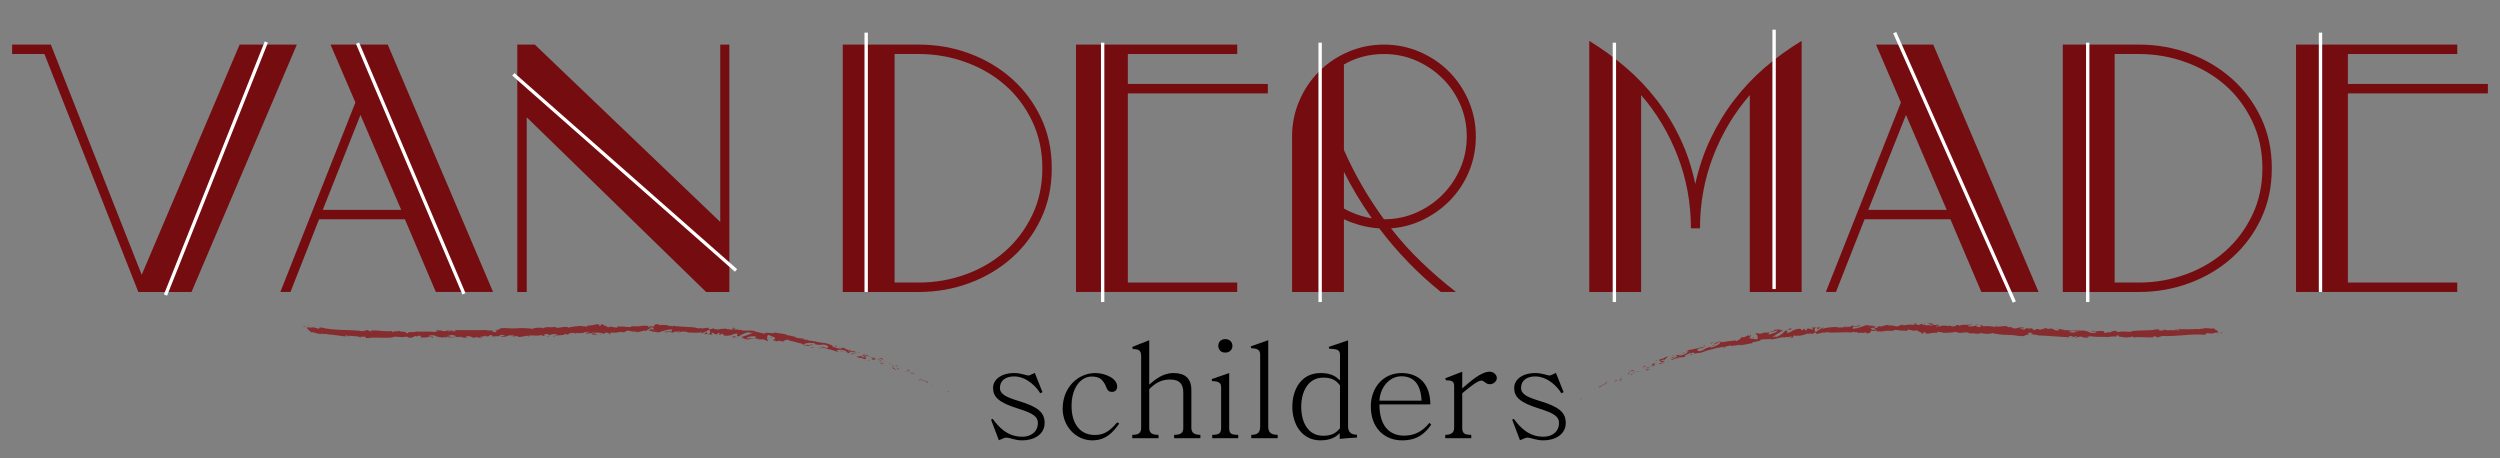 <!-- Generator: Adobe Illustrator 23.0.6, SVG Export Plug-In  -->
<svg version="1.1" xmlns="http://www.w3.org/2000/svg" xmlns:xlink="http://www.w3.org/1999/xlink" x="0px" y="0px"
	 width="1485.593px" height="272.24px" viewBox="0 0 1485.593 272.24" style="enable-background:new 0 0 1485.593 272.24;"
	 xml:space="preserve">
<rect x="0" y="0" width="1485.593" height="272.24" fill="#808080" stroke="none"/>
<style type="text/css">
	.st0{fill:#740C10;}
	.st1{fill:#C1272D;stroke:#FFFFFF;stroke-width:2;stroke-miterlimit:10;}
	.st2{fill:#862B2E;}
	.st3{font-family:'RaconteurNF';}
	.st4{font-size:200px;}
	.st5{letter-spacing:-24;}
	.st6{font-family:'AdobeMyungjoStd-Medium-KSCpc-EUC-H';}
	.st7{font-size:80px;}
</style>
<defs>
</defs>
<g>
	<path class="st0" d="M142.4,26.499h34l-62.6,147H82.2L26.4,32.099H7.2v-5.6h23l54,136.799L142.4,26.499z"/>
	<path class="st0" d="M211.202,60.898l-14.8-34.4h34l62.6,147h-34l-18.4-43.2h-51l-17,43.2h-6L211.202,60.898z M191.802,124.698
		h46.6l-24.2-56.4L191.802,124.698z"/>
	<path class="st0" d="M428.001,26.499h5.4v147h-13.8l-106.6-103.799v103.799h-5.6v-147h10.4l110.2,105.4V26.499z"/>
	<path class="st0" d="M500.801,173.498v-147h45.2c10.531,0,20.565,1.769,30.1,5.3c9.531,3.535,17.932,8.535,25.2,15
		c7.266,6.469,13.031,14.2,17.3,23.2c4.266,9,6.4,18.969,6.4,29.9c0,11.068-2.135,21.1-6.4,30.1c-4.269,9-10.034,16.734-17.3,23.2
		c-7.269,6.469-15.669,11.469-25.2,15c-9.534,3.534-19.568,5.3-30.1,5.3H500.801z M531.601,167.898h14.4c9.73,0,19.065-1.632,28-4.9
		c8.931-3.266,16.73-7.865,23.399-13.8c6.666-5.932,12-13.065,16-21.4c4-8.331,6-17.631,6-27.899c0-10.131-2-19.4-6-27.8
		s-9.334-15.531-16-21.4c-6.669-5.866-14.469-10.432-23.399-13.7c-8.935-3.266-18.27-4.9-28-4.9h-14.4V167.898z"/>
	<path class="st0" d="M670.199,49.898h83.2v5.6h-83.2v112.4h65v5.6h-95.8v-147h95.8v5.6h-65V49.898z"/>
	<path class="st0" d="M856.198,173.498c-13.734-11.065-25.934-23.665-36.6-37.8c-3.869-0.266-7.534-0.865-11-1.8
		c-3.469-0.932-6.8-2.132-10-3.601v43.2h-30.8V81.099c0-7.466,1.431-14.531,4.3-21.2c2.865-6.666,6.766-12.465,11.7-17.4
		c4.931-4.931,10.731-8.831,17.399-11.7c6.666-2.865,13.731-4.3,21.2-4.3c7.466,0,14.531,1.435,21.2,4.3
		c6.666,2.869,12.466,6.769,17.4,11.7c4.931,4.935,8.831,10.734,11.699,17.4c2.866,6.669,4.301,13.734,4.301,21.2
		c0,7.2-1.301,14-3.9,20.399c-2.6,6.4-6.2,12.034-10.8,16.9c-4.601,4.868-9.969,8.834-16.101,11.899
		c-6.134,3.069-12.668,4.869-19.6,5.4c5.6,7.2,11.631,13.9,18.1,20.1c6.466,6.2,13.301,12.101,20.5,17.7H856.198z M798.599,89.099
		c6.4,14.534,14.331,28.269,23.8,41.199c6.8,0,13.166-1.3,19.101-3.899c5.931-2.601,11.131-6.132,15.6-10.601
		c4.466-4.465,8-9.665,10.6-15.6c2.601-5.931,3.9-12.3,3.9-19.1c0-6.8-1.3-13.166-3.9-19.1c-2.6-5.931-6.134-11.1-10.6-15.5
		c-4.469-4.4-9.669-7.9-15.6-10.5c-5.935-2.6-12.301-3.9-19.101-3.9c-8.669,0-16.6,2.069-23.8,6.2V89.099z M815.198,129.698
		c-6.399-9.065-11.934-18.266-16.6-27.6v21.8C803.799,126.833,809.33,128.767,815.198,129.698z"/>
	<path class="st0" d="M1018.099,92.699c-5.27,13.599-7.9,27.934-7.9,43h-5.4c0-15.065-2.634-29.4-7.899-43
		c-5.269-13.6-12.5-25.666-21.7-36.2v117h-30.8v-149.2c7.6,4.669,14.8,9.9,21.6,15.7s12.932,12.234,18.4,19.3
		c5.466,7.069,10.165,14.769,14.1,23.1c3.932,8.334,6.9,17.3,8.9,26.899c2.131-9.73,5.2-18.765,9.2-27.099c4-8.332,8.699-16,14.1-23
		s11.466-13.4,18.2-19.2c6.731-5.8,13.966-11.031,21.7-15.7v149.2h-30.801v-117C1030.599,67.033,1023.364,79.099,1018.099,92.699z"
		/>
	<path class="st0" d="M1129.596,60.898l-14.8-34.4h34l62.6,147h-34l-18.399-43.2h-51l-17,43.2h-6L1129.596,60.898z
		 M1110.196,124.698h46.6l-24.2-56.4L1110.196,124.698z"/>
	<path class="st0" d="M1225.795,173.498v-147h45.2c10.531,0,20.565,1.769,30.1,5.3c9.531,3.535,17.932,8.535,25.2,15
		c7.266,6.469,13.031,14.2,17.3,23.2c4.266,9,6.4,18.969,6.4,29.9c0,11.068-2.135,21.1-6.4,30.1c-4.269,9-10.034,16.734-17.3,23.2
		c-7.269,6.469-15.669,11.469-25.2,15c-9.534,3.534-19.568,5.3-30.1,5.3H1225.795z M1256.595,167.898h14.4
		c9.73,0,19.065-1.632,28-4.9c8.931-3.266,16.73-7.865,23.399-13.8c6.666-5.932,12-13.065,16-21.4c4-8.331,6-17.631,6-27.899
		c0-10.131-2-19.4-6-27.8s-9.334-15.531-16-21.4c-6.669-5.866-14.469-10.432-23.399-13.7c-8.935-3.266-18.27-4.9-28-4.9h-14.4
		V167.898z"/>
	<path class="st0" d="M1395.193,49.898h83.2v5.6h-83.2v112.4h65v5.6h-95.8v-147h95.8v5.6h-65V49.898z"/>
</g>
<line class="st1" x1="158.27" y1="24.976" x2="98.342" y2="175.323"/>
<line class="st1" x1="212.462" y1="25.66" x2="275.716" y2="174.639"/>
<line class="st1" x1="305.041" y1="44.157" x2="437.374" y2="160.701"/>
<line class="st1" x1="514.713" y1="19.385" x2="514.713" y2="173.498"/>
<line class="st1" x1="655.24" y1="25.372" x2="655.24" y2="179.485"/>
<line class="st1" x1="784.476" y1="25.372" x2="784.476" y2="179.485"/>
<line class="st1" x1="959.324" y1="25.372" x2="959.324" y2="179.485"/>
<line class="st1" x1="1240.603" y1="25.372" x2="1240.603" y2="179.485"/>
<line class="st1" x1="1125.893" y1="19.385" x2="1196.991" y2="179.485"/>
<line class="st1" x1="1378.922" y1="19.385" x2="1378.922" y2="173.498"/>
<line class="st1" x1="1054.239" y1="17.652" x2="1054.239" y2="171.766"/>
<g>
</g>
<g>
	<g>
		<g>
			<g>
				<g>
					<path class="st2" d="M563.301,232.638c0.491,0.31,0.518-0.152,0.633-0.175C563.034,232.076,563.268,232.744,563.301,232.638z"
						/>
					<polygon class="st2" points="554.451,228.884 554.679,228.813 553.25,228.51 					"/>
					<path class="st2" d="M546.47,224.898c0.448,1.009,2.961,1.301,4.281,2.22l0.162,0.26l0.906-0.201
						C550.034,226.417,547.607,225.669,546.47,224.898z"/>
					<path class="st2" d="M542.826,221.427c0.151,0.38-1.031-0.233,0.969,0.563c-0.085-0.075-0.105-0.104-0.153-0.152
						C543.466,221.758,543.226,221.641,542.826,221.427z"/>
					<path class="st2" d="M543.642,221.838C544.502,222.231,543.182,221.358,543.642,221.838L543.642,221.838z"/>
					<path class="st2" d="M539.592,220.208l1.246,0.26c-0.173-0.251-1.178-0.719-0.751-0.668
						C538.855,219.425,539.033,219.678,539.592,220.208z"/>
					<path class="st2" d="M538.299,220.224l0.634,0.156C538.857,220.273,538.71,220.184,538.299,220.224z"/>
					<path class="st2" d="M540.279,220.711l-1.346-0.331c0.12,0.176,0.044,0.395,0.609,0.172
						C539.354,220.701,539.685,220.621,540.279,220.711z"/>
					<path class="st2" d="M540.947,221.112c0.578,0.414,1.365,0.855,0.118,0.593c1.118,0.404,1.617,0.533,1.596,0.367
						C542.633,221.922,542.068,221.518,540.947,221.112z"/>
					<path class="st2" d="M545.741,225.367l0.742,0.591l0.825,0.132C546.897,226.023,545.786,225.14,545.741,225.367z"/>
					<path class="st2" d="M532.598,216.837c-0.129,0.111,0.233,0.539,0.245,0.755l0.911,0.197
						C533.36,217.509,532.572,217.07,532.598,216.837z"/>
					<path class="st2" d="M532.843,217.592l-1.361-0.295C532.599,217.804,532.852,217.777,532.843,217.592z"/>
					<polygon class="st2" points="537.78,220.865 540.071,221.243 537.379,220.703 					"/>
					<polygon class="st2" points="527.707,214.917 528.565,214.861 527.072,214.873 					"/>
					<path class="st2" d="M524.419,213.76c0.642-0.072-0.573-0.738,0.062-0.694c-0.908-0.282-1.752-0.329-2.51-0.37
						C522.738,212.847,523.502,213.165,524.419,213.76z"/>
					<path class="st2" d="M520.716,212.579c0.385,0.069,0.802,0.09,1.255,0.117C521.563,212.616,521.151,212.567,520.716,212.579z"
						/>
					<path class="st2" d="M529.333,216.379c-0.066-0.123-0.17-0.417-0.856-0.781l0.352,0.587
						C528.983,216.244,529.156,216.311,529.333,216.379z"/>
					<path class="st2" d="M528.842,216.204l-0.013-0.019c-0.544-0.215-0.922-0.365-1.084-0.429
						C527.883,215.812,528.214,215.947,528.842,216.204z"/>
					<path class="st2" d="M529.46,216.428c-0.047-0.018-0.081-0.031-0.127-0.049C529.366,216.436,529.391,216.46,529.46,216.428z"/>
					<path class="st2" d="M534.629,219.107c-0.834-0.094-2.471-0.511-1.119,0.459C534.152,219.52,533.376,218.966,534.629,219.107z"
						/>
					<path class="st2" d="M529.892,217.158c0.445,0.192,0.883,0.403,1.315,0.629c0.016-0.116-0.165-0.371,0.246-0.326
						C530.938,217.345,530.419,217.239,529.892,217.158z"/>
					<polygon class="st2" points="529.175,217.037 529.892,217.158 529.4,216.937 					"/>
					<path class="st2" d="M522.924,213.826c-0.654-0.044-1.304-0.27-2.043-0.512c0.753,0.369,1.545,0.713,2.312,0.996
						C523.347,214.224,523.767,214.123,522.924,213.826z"/>
					<path class="st2" d="M525.788,215.017c-0.044-0.008-0.098-0.018-0.14-0.026C525.716,215.055,525.777,215.09,525.788,215.017z"
						/>
					<polygon class="st2" points="513.625,210.89 513.718,211.002 513.768,210.94 					"/>
					<path class="st2" d="M523.297,214.434c0.558,0.296,0.945,0.328,1.325,0.329c-0.454-0.124-0.928-0.27-1.428-0.453
						C523.124,214.349,523.101,214.384,523.297,214.434z"/>
					<path class="st2" d="M518.633,212.059c0.28,0.189,0.612,0.363,0.953,0.565C519.333,212.381,518.777,211.993,518.633,212.059z"
						/>
					<path class="st2" d="M525.491,214.807c0.032,0.005,0.061,0.01,0.095,0.015C525.425,214.665,525.434,214.715,525.491,214.807z"
						/>
					<path class="st2" d="M525.491,214.807c-0.324-0.054-0.598-0.044-0.87-0.044c0.369,0.1,0.717,0.181,1.026,0.228
						C525.586,214.936,525.529,214.865,525.491,214.807z"/>
					<path class="st2" d="M510.595,212.793c0.222-0.344,1.89-0.19,3.099,0.648c1.412,0.144,0.961-1.37,0.023-2.439
						c-0.094,0.151-0.145,0.302-1.582,0.084c0.414,0.361,2.872,1.46,1.611,1.429c-1.867-0.389-1.435-0.611-2.25-1.095
						c0.595,0.711-2.511-0.057-2.331,0.764l1.653,0.266C510.814,212.567,510.188,212.554,510.595,212.793z"/>
					<path class="st2" d="M516.313,211.883l0.579,0.136c-0.62-0.273-1.029-0.572-1.78-1.141c-0.999-0.119-1.239-0.043-1.344,0.062
						l2.756,0.949L516.313,211.883z"/>
					<path class="st2" d="M519.419,212.84c-0.578,0.255-1.989-0.001-1.313,0.706c1.657,0.502,1.262,0.062,2.301,0.23
						c-2.66-0.874,0.834,0.054-0.983-0.882c0.541,0.122,1.013,0.274,1.458,0.42c-0.456-0.225-0.891-0.456-1.295-0.691
						c0.02,0.019,0.035,0.032,0.052,0.047l0.012,0.004l-0.004,0.004c0.096,0.093,0.122,0.138,0.004,0.062
						c-0.01,0.001-0.043-0.009-0.058-0.012c-0.037,0.049-0.103,0.081-0.172,0.109c-0.742-0.34-0.081-0.156,0.172-0.109
						c0.016-0.018,0.043-0.029,0.053-0.05l-0.008-0.009c-0.91-0.236-1.832-0.433-2.746-0.652
						C517.437,212.261,518.151,212.471,519.419,212.84z"/>
					<path class="st2" d="M531.787,219.841c-0.065-0.069-0.05-0.096-0.044-0.128C531.557,219.692,531.48,219.699,531.787,219.841z"
						/>
					<path class="st2" d="M530.828,219.152c0.209,0.024,0.429-0.07,1.02,0.229c0.478,0.343-0.08,0.19-0.106,0.333
						c0.408,0.049,1.398,0.258,0.329-0.424l-0.204-0.023c-0.974-0.587-2.118-1.63-1.918-1.6
						C530.116,218.137,530.284,218.502,530.828,219.152z"/>
					<path class="st2" d="M525.039,216.059l-2.257-0.613l0.983,0.763l0.021-0.231C524.996,216.521,524.824,216.163,525.039,216.059z
						"/>
					<polygon class="st2" points="513.436,210.604 513.872,210.266 512.388,210.463 					"/>
					<polygon class="st2" points="510.526,209.72 510.751,209.378 509.915,209.358 					"/>
					<path class="st2" d="M341.321,198.2l-0.677,0.131C340.965,198.288,341.171,198.244,341.321,198.2z"/>
					<path class="st2" d="M346.248,198.087l0.116-0.198C346.138,198.003,346.047,198.085,346.248,198.087z"/>
					<path class="st2" d="M437.482,195.496c-0.955-0.476-2.011-1.169-1.934-0.707l0.264,0.46
						C436.513,195.248,437.04,195.354,437.482,195.496z"/>
					<path class="st2" d="M386.615,195.371c0.094,0.045,0.192,0.091,0.289,0.137c0.243-0.144,0.47-0.279,0.676-0.4
						C387.289,195.188,386.96,195.277,386.615,195.371z"/>
					<path class="st2" d="M385.894,197.162l-1.303-0.285C384.884,196.975,385.303,197.071,385.894,197.162z"/>
					<path class="st2" d="M314.423,199.597l-0.778,0.471C314.888,200.019,314.332,199.817,314.423,199.597z"/>
					<path class="st2" d="M480.373,202.118c-0.811-0.337-1.47-0.543-2.057-0.683C479.286,201.885,480.03,202.417,480.373,202.118z"
						/>
					<path class="st2" d="M343.128,193.543c-0.415,0.09-0.591,0.184-0.576,0.28C342.979,193.737,343.22,193.647,343.128,193.543z"/>
					<path class="st2" d="M475.872,200.943c0.141,0.073,0.283,0.124,0.427,0.19c0.632,0.054,1.266,0.122,2.016,0.302
						C477.599,201.102,476.758,200.815,475.872,200.943z"/>
					<path class="st2" d="M216.517,200.729c-0.071-0.021-0.156-0.033-0.22-0.058C216.273,200.73,216.371,200.735,216.517,200.729z"
						/>
					<path class="st2" d="M188.344,194.651c0.28-0.002,0.734,0.038,1.163,0.072C189.301,194.674,188.951,194.645,188.344,194.651z"
						/>
					<path class="st2" d="M498.828,206.138C499.457,206.284,498.939,206.119,498.828,206.138L498.828,206.138z"/>
					<path class="st2" d="M501.388,208.634c-0.144,0.01-0.261,0.042-0.303,0.134C501.164,208.682,501.268,208.642,501.388,208.634z"
						/>
					<path class="st2" d="M469.097,202.418c-0.018-0.004-0.033-0.007-0.054-0.011C469.215,202.522,469.186,202.5,469.097,202.418z"
						/>
					<path class="st2" d="M499.711,206.589c-0.219-0.117-0.476-0.234-0.761-0.346C499.07,206.311,499.301,206.419,499.711,206.589z"
						/>
					<path class="st2" d="M499.639,206.356c0.21,0.076,0.375,0.135,0.532,0.192C500.269,206.5,500.211,206.437,499.639,206.356z"/>
					<path class="st2" d="M497.957,205.919c0.357,0.092,0.683,0.204,0.994,0.324c-0.114-0.063-0.159-0.1-0.122-0.105
						C498.645,206.092,498.386,206.027,497.957,205.919z"/>
					<path class="st2" d="M268.999,199.617c-0.043-0.012-0.092-0.02-0.138-0.037C268.22,199.776,268.503,199.74,268.999,199.617z"/>
					<path class="st2" d="M420.517,198.609c0.03-0.006,0.047-0.01,0.074-0.016c-0.029-0.007-0.066-0.016-0.093-0.022
						L420.517,198.609z"/>
					<path class="st2" d="M418.212,198.793c1.006-0.48,1.556-0.38,2.285-0.221l-0.673-1.294L418.212,198.793z"/>
					<path class="st2" d="M329.527,198.709l1.624,0.335c-1.921,0.708-3.334,0.534-1.804,1.03c0.181-1.365,6.252-0.352,6.431-1.716
						l1.071,0.249c-0.305-0.003-0.351,0.078-0.652,0.076c2.085,0.579,1.502-1.035,4.168-0.918c0.93,0.078,1.583,0.256,0.956,0.435
						l2.055-0.394c0.602,0.009,0.461,0.249-0.137,0.24l3.147-0.198l-0.022,0.04c0.444-0.225,1.454-0.583,1.948-0.738
						c0.806,0.173-0.398,0.155-0.189,0.318l1.736-0.378c0.719,0.333-0.718,0.714-1.924,0.698c1.663,1.311,1.439-0.391,4.972,0.333
						l-1.642,0.205c1.079,0.748,2.356,0.443,4.226,0.886c-0.445-0.242-3.75-1.135-1.866-1.511c0.536,0.092,1.239,0.126,2.255-0.168
						c0.019,0.483,1.013,0.344,2.26,0.291l-0.073,0.642c1.344-0.212,1.232-0.535,2.021-0.839c1.504,0.033,1.823,0.522,2.183,0.932
						c2.406,0.079-1.673-0.779,1.172-0.926c2.004,0.226,3.405-0.049,5.796-0.454c1.403,0.208-0.242,0.394,0.262,0.572l1.238-0.522
						c0.304,0.01,0.207,0.167,0.158,0.247c1.045-0.208,0.082-0.641,1.727-0.829c0.442-0.721,3.381,1.012,5.415,0.229
						c0.501,0.184-0.243,0.391-0.09,0.639c2.793-0.513,2.393-0.371,4.692-1.068l1.951,0.428c-1.432-0.486,0.408-1.048,2.024-1.505
						c-0.507-0.237-0.941-0.44-1.233-0.538c0.858-0.116,1.717-0.216,2.576-0.309c0.309,0.112,0.047,0.326-0.378,0.584
						c0.176-0.049,0.343-0.098,0.473-0.144c0.915,0.256,0.433,0.615-0.23,0.958c-0.308-0.139-0.618-0.278-0.919-0.414
						c-0.639,0.374-1.237,0.81-1.109,1.183c0.168-0.073,0.489-0.137,0.843-0.168c-0.167,0.101-0.274,0.198-0.198,0.261
						c0.086,0.066,0.355-0.068,0.777-0.223l0.573,0.726l0.145-0.28l3.344,0.516c2.41-0.66,4.526-1.696,8.351-1.877
						c-0.962,0.485-0.23,0.845-0.3,1.463c-1.019-0.7-2.957,0.21-4.926,0.031c1.028,0.09,0.794,0.382,0.53,0.478l3.534-0.522
						c-0.094,0.501,0.736,0.403,1.647,0.651c-0.662-1.029,2.643-0.563,4.086-0.812c0.076,0.339-0.281,0.669-2.023,0.518
						c1.896,0.83,2.534-1.076,4.401-0.361c-0.427-0.009-0.655-0.069-0.83,0.095c1.009-0.259,3.434,0.075,2.847,0.344l-0.426-0.01
						c2.827,0.185,8.602,0.491,9.079-0.352c0.021,0.112-0.433,1.001-0.614,1.162l5.237-2.549c-0.494,0.702,1.09,2.54-1.281,2.811
						c0.665,0.149,1.489,0.307,2.923,0.154c-0.449-0.148-1.068-1.13-0.435-1.161c1.661,0.951,1.164,0.533,3.228,1.401
						c-0.674-0.213,0.177-1.292,1.262-1.164c-0.183,0.157,0,1.134-0.407,1.22l2.795-0.894c-0.692,0.145-0.199,0.94,0.377,1.308
						c-0.261-0.244,2.331,0.215,3.061,0.165l-1.121-0.356c3.032,0.418,3.162-1.328,6.183-0.931
						c-0.391,0.191-1.048,1.324,0.471,1.632c0.759-0.496,3.411-2.413,6.154-2.56l0.477,0.383l2.106-0.147
						c-1.394,0.719-5.194,2.138-7.218,2.631c1.109,0.383,0.275,0.421,1.98,0.577c0.566,0.373-0.979,0.364-1.481,0.327l3.935,0.631
						c-0.099-0.685,3.109-0.346,3.025-0.897c-1.461,0.045-2.926,0.139-4.386,0.207c-0.103-0.667,2.718-1.664,5.513-1.155
						c0.68,0.364-0.684,1.114-0.653,1.345c0.391-0.18,2.713-0.073,2.949,0.125l-1.234,0.193c1.523,0.464,2.662-0.534,4.448,0.359
						c0.641,0.132,1.806,1.122,1.974,0.744c-0.942-0.904-0.818-3.282-0.027-3.755c0.221,0.093,3.315,1.173,3.991,1.694
						c0.971,0.77-1.814,1.153-0.986,1.812c0.066-0.175,0.686-0.301,0.942-0.332c0.652,0.269-0.367,0.515,1.114,0.68
						c0.352-0.631,2.979,0.56,0.785-0.452c1.47,0.05,1.506,0.396,3.199,0.65c-0.466-0.525,1.768-1.222,3.251-1.17
						c-0.115,0.156,0.17,0.433,0.309,0.561c2.952,0.528,4.461,1.203,7.199,1.75c0.221,0.213,1.501,0.675,0.881,0.85
						c0.417-0.039,0.824-0.193,1.671-0.038c1.512,0.907-1.898-0.29-0.797,0.656c0.185-0.367,2.289-0.096,3.542-0.095
						c-0.242-0.673-2.755-0.676-4.005-0.677c0.16-0.828,2.436-1.27,5.396-1.071c2.327,0.273,0.869,0.749,1.292,0.712
						c4.218,1.159,3.961-0.569,7.362,0.87c1.276,0.857-0.192,1.053,0.027,1.504c-1.889-0.242-2.748-1.007-4.003-1.285l1.479,0.615
						c-0.628,0.034-1.886-0.128-2.521-0.438c0.532,0.375,2.318,0.825,4.368,1.334c2.046,0.522,4.374,1.038,5.927,1.742
						c0.621-0.013,1.664,0.084,1.249-0.256l-1.046-0.214c-0.834-0.683,2.088-0.04,0.839-0.598c1.458,0.09,3.137,0.062,5.018,0.841
						l0.197,0.692c0.008-0.184-1.171-0.706-1.768-0.679c0.886-0.035,2.75,1.629,3.86,1.106l-1.245-0.789
						c1.466,0.111,3.392-0.1,5.036,0.672c-0.603-0.826-0.41-0.07-1.428-1.122c0.814,1.142-4.418-1.272-2.965,0.095
						c-1.033-1.142-2.085-0.943-3.547-2.08c-0.003,0.209,0.482,0.536-0.946,0.034c-0.081,0.039-0.256,0.068-0.366,0.083
						c-0.042-0.019-0.058-0.026-0.094-0.042c0.027,0.016,0.047,0.029,0.074,0.045c-0.071,0.012-0.078,0.016,0.028,0.016
						c0.323,0.183,0.575,0.363,0.659,0.503c-0.843,0.247-3.144-0.41-3.984-0.395c-0.835-0.333,0.418-0.125,0.003-0.464
						c-0.417,0.003-0.837,0.018-1.26,0.045c-0.004-0.462-2.126-1.275-0.011-1.04l-1.841-0.46c-1.025-0.504-2.499-0.959-3.465-0.996
						c-0.849-0.302-2.313-0.041-1.474-0.202l-2.956-0.42l-0.002-0.116c-2.848-0.73-6.061-0.492-9.184-1.972
						c-0.99-0.084-2.016-0.15-3.611-0.602l-0.245-0.446c-1.271-0.092-3.688-1.019-4.295-0.714c-1.173-1.255-6.037-1.255-8.209-1.792
						l-0.16,0.49c-1.515-0.237-2.995-0.295-4.908-0.353l0.054,0.46c-1.673,0.141-4.131-0.89-6.709-1.197
						c0.196-0.146,0.842-0.012,1.291,0.154c-2.95-1.433-6.58-0.004-9.285-1.063c-0.713,0.087-1.211-0.024-1.687-0.189
						c0.065,0.005,0.124,0.003,0.175-0.005c-0.071-0.009-0.177-0.023-0.285-0.037c-0.299-0.11-0.607-0.234-0.943-0.343
						c0.281,0.141,0.551,0.26,0.789,0.328c-0.538-0.049-1.357-0.083-2.166-0.058l-0.294-0.516c-0.065-0.001-0.117-0.009-0.186-0.005
						c-0.768-0.243-0.652,0.174-0.269,0.57c-0.41,0.045-0.787,0.109-1.084,0.2c-0.566-0.827-2.119,0.085-2.915-0.813
						c-0.574,0.357-4.045-0.034-4.536,0.779c-0.018-0.113-0.25-0.186,0.182-0.157c-0.882-0.171-1.764-0.342-2.58-0.17l-0.333-0.642
						c-0.668,0.213-1.336,0.452-2.003,0.686c-1.155-0.444-1.632-0.69-0.425-1.089c-2.885,0.552-2.321,0.133-4.775,0.703l0.141-0.388
						c-0.863-0.037-2.27,0.409-2.771,0.051c-1.886-0.924-9.534-0.543-14.464-1.447c0.925,1.193-2.288-0.603-2.511,0.311
						c-0.281-0.281-0.968-0.452-0.158-0.674c-2.537,0.217-3.794-0.518-5.557,0.207c-0.284-0.283,0.55-0.392,0.295-0.562
						c-0.204,0.056-0.809,0.223-1.069,0.053c-0.255-0.169,0.375-0.223,0.778-0.335c-2.589-0.008-2.863,0.836-3.063,1.629
						c-1.302-0.404-1.957-0.371-2.908,0.154c-0.452-0.263-1.21-0.539,0.396-0.625c-0.902-0.042-5.514-0.407-5.608,0.232
						c-0.282-0.164-1.261-0.053-1.499,0.02c-2.025-0.047-2.203-0.106-4.192-0.053l0.552,0.106c-0.783,0.762-1.652,0.176-3.253,0.283
						l0.045-0.079c-3.678-0.522-1.583,0.281-5.214-0.32l0.202,0.478c-0.326,1.037-3.218-0.583-5.317-0.159l0.763,0.262
						c-1.142,0.37-3.233-1.34-4.391-1.447c-0.253-0.085,0.395-0.152,0.745-0.225c-3.034-0.548-0.38,0.635-2.629,0.827
						c-0.422-0.331,0.518-0.873-0.999-0.906c-0.762-0.254-4.373,1.179-6.454,0.591c0.462,0.248,0.921,0.496-0.119,0.722
						c-1.598,0.139-4.357-0.863-5.781,0.001c-0.206-0.066-0.285-0.132-0.295-0.197c-1.218,0.247-3.969,0.466-4.692,0.933
						c-1.184-1.617-7.58,1.065-7.604-0.463l-3.761,0.21l0.093-0.159c-2.41-0.017-3.246,0.385-4.078,0.782
						c-0.56-0.083-0.159-0.241-0.116-0.322c-3.525-0.177-3.873-0.098-6.79,0.773l-0.325-0.484c-0.788,0.317-5.109-0.584-8.532,0.125
						c0.032-0.058,0.099-0.157,0.37-0.237c-3.855,0.732-9.329-1.023-10.682,0.831l-2.541,0.538c3.314,0.019-0.464,0.801,0.907,1.05
						c-1.298,0.153-3.384-0.421-1.788-0.572l0.253,0.081c0.554-0.962-4.123-0.183-4.057-0.827
						c-6.508,0.257-12.868-0.044-18.961,0.054l0.721,0.713l-2.128,0.013c-0.562-0.156-0.763-0.553,0.755-0.562
						c-0.807-0.394-2.535,0.413-2.575,0.573c-2.977-0.219,1.141-0.882,0.229-0.877l-1.235,0.086l0.281,0.079
						c-0.995,0.323-1.078,0.65-2.902,0.642c-1.156-0.128-0.601-0.442-1.055-0.462c0.002-0.053-0.152-0.074-0.697-0.01l-2.678-0.018
						l1.081,0.56c-1.182,0.305-2.52,0.011-1.273,0.645c-0.916-0.489-3.415-0.539-5.825-0.502c-2.41,0.014-4.732,0.105-5.29-0.047
						c-1.66,0.429-3.303,0.43-5.336,0.389c0.505,0.118,0.809,0.766-0.946,0.695c0.642-1.329-3.212-0.594-4.622-1.577
						c1.262,0.651-4.982,0.112-3.005,1.038c-1.462-0.122-0.084-0.503-1.19-0.828c-3.489,0.515-7.66-0.466-11.959-0.402
						c-0.072,0.175,0.64,0.461-0.29,0.7l-2.243-0.938c-0.85,0.059-0.816,1.007-2.345,0.333c0.213,0.158,0.533,0.395-0.039,0.426
						c-4.192-0.63-8.497-0.605-12.814-0.777c-4.31-0.229-8.65-0.454-12.835-1.646c1.124,0.445,0.354,0.408-0.528,0.341
						c0.566,0.133-0.049,0.431,0.043,0.68l-3.507-0.984c-0.71,0.6-3.824-0.302-4.258,0.294l1.141-0.011
						c-1.578,0.607,1.944,1.843,1.638,2.777c1.764-0.692,4.352,1.657,7.229,0.698c0.598,0.248-0.547,0.262-0.237,0.511
						c0.737-0.346,1.593-0.386,3.157-0.094l-0.186,0.09c4.439,0.178,6.309,0.764,11.282,1.288l-0.344-0.49
						c1.068,0.111,1.286,0.27,1.781,0.411c1.265-0.662-3.006-0.176-1.845-0.917c1.371,1.026,7.546,0.353,8.462,1.491
						c1.649,0.08-0.462-0.57,1.185-0.489l0.426,0.316l0.43-0.363c1.078,0.103,1.611,0.479,1.643,0.733
						c-0.261-0.037-0.748,0.051-1.03,0.065c1.391,0.385,3.959-0.017,4.437,0.109l-1.58-0.223c4.508-0.158,9.997,0.388,14.351-0.21
						l-0.328-0.226c3.321-0.383,2.655,0.27,6.299,0.112l-0.133,0.052c0.73-0.211,1.703-0.328,2.699-0.309
						c-0.92,0.267,1.731,0.5,0.524,0.796c3.597-0.462,1.78-0.357,4.151-1.2l0.55,0.369c0.807-0.34,0.874-0.518,2.69-0.622
						c-1.488,0.326,1.165,0.559-0.502,0.988c3.827,0.805,5.655-0.885,7.422,0.28c1.736-1.055-3.309-0.515-2.331-0.751
						c-0.825-0.322,1.435-0.791,2.632-0.708c1.218,0.003,2.092,1.279,5.158,1.209c-0.305,0-0.324,0.079-0.629,0.078
						c1.153,0.24,2.241-0.385,3.657,0.004c0.775-0.641,1.827-0.012,2.036-0.809l-2.806,0.255c1.589-0.247,3.06-1.212,5.694-0.83
						c-0.2,0.164-0.976,0.395-1.509,0.525c0.773,0.214,1.474-0.192,2.275,0.027c-0.207,0.798-3.411,0.26-5.104,0.908
						c0.832,0.313,3.216-0.656,2.379,0.223c1.207-1.122,3.024,0.061,5.077-0.826l-0.124,0.478c0.326-0.083,1.001-0.324,1.605-0.328
						l-1.077,0.643c1.666-0.568,3.254,0.379,4.856,0.037c-3.373,0.122-0.774-0.545-2.21-0.85c4.14-0.764,2.429,1.165,7.081,0.788
						c-0.629,0.088-2.377-0.208-1.397-0.46c0.89,0.069,2.066,0.213,2.619,0.445c3.083-0.199-0.49-0.473,0.814-0.807
						c1.07,0.544,1.507-0.284,2.853-0.513l0.026,0.482c3.525,0.186,0.897-1.038,4.073-0.778l-1.313,0.717l1.643-0.233l-0.321,0.561
						c1.78-0.472,2.342-0.388,4.106-0.298c-0.421-0.324,0.198-0.883,1.753-0.955c1.072,0.247-0.577,0.48,1.626,0.331
						c-0.487,0.32-1.018,0.718-1.995,0.31c-0.092,0.161-0.48,0.32-0.576,0.479c1.155,0.287,2.876-0.03,3.675-0.064
						c-0.308-0.007-0.677-0.019-0.868-0.08l3.172-0.789c0.51,0.162,0.116,0.323-0.274,0.481c0.646-0.078,1.085-0.317,2.035-0.394
						c-0.232,0.401-0.157,0.803-1.498,1.04l3.029-0.551c0.21,0.163,1.581,0.409,1.191,0.568c1.697,0.166,4.113-0.919,6.363-0.699
						c0.113-0.08,0.344-0.162,0.817-0.235c2.106,0.01,3.987,0.421,6.459-0.209l1.44,0.649c1.946-0.232-1.947-0.813,1.294-1.2
						c2.293-0.31,0.881,0.567,1.695,0.733c1.131-0.393,3.095-1.181,5.228-0.682C330.731,198.72,330.179,198.634,329.527,198.709z
						 M353.579,197.694c-0.464,0.111-1.386,0.442-1.733,0.164C352.363,197.295,352.78,197.551,353.579,197.694z M390.146,196.373
						c-0.349,0.151-0.884,0.061-1.486-0.134C389.099,196.209,389.597,196.237,390.146,196.373z M491.888,204.773
						c-0.021,0.003-0.036,0.005-0.055,0.011C490.858,204.358,491.202,204.517,491.888,204.773z M493.955,205.483
						c0.229-0.014,0.231-0.083,0.158-0.17c-0.178,0.083-0.655-0.022-1.189-0.185C493.044,205.286,493.297,205.436,493.955,205.483z
						 M262.103,196.521l0.423,0.119C261.579,196.795,261.843,196.665,262.103,196.521z"/>
					<path class="st2" d="M385.991,196.954c-0.131-0.082-0.166-0.172-0.196-0.263C385.61,196.772,385.606,196.866,385.991,196.954z"
						/>
					<path class="st2" d="M314.566,199.509l-0.073-0.003c-0.039,0.03-0.06,0.061-0.07,0.09L314.566,199.509z"/>
					<path class="st2" d="M460.301,202.868c-0.426-0.142-0.657-0.27-0.805-0.388C459.454,202.592,459.638,202.725,460.301,202.868z"
						/>
					<path class="st2" d="M505.32,207.724l-1.382-0.256c0.658,0.159,0.861,0.325,1.169,0.491
						C505.108,207.842,504.896,207.613,505.32,207.724z"/>
					<path class="st2" d="M515.958,214.186c0.211,0.006,0.411,0.126,0.62,0.131l0.019-0.229
						C515.77,213.835,515.139,213.821,515.958,214.186z"/>
					<path class="st2" d="M506.112,209.609c-0.012,0.429,0.876,0.499,1.823,0.733c-0.056-0.017-0.11-0.03-0.164-0.053
						C508.212,209.826,507.165,209.695,506.112,209.609z"/>
					<path class="st2" d="M508.155,210.399c0.291,0.074,0.586,0.159,0.86,0.267C509.19,210.484,508.681,210.508,508.155,210.399z"/>
					<path class="st2" d="M496.703,205.89c0.42,0.225,0.412-0.424,0.623-0.194C497.957,205.326,494.184,205.486,496.703,205.89z"/>
					<polygon class="st2" points="506.49,211.103 506.297,210.529 505.658,210.77 					"/>
					<path class="st2" d="M499.205,208.687l1.458,0.552c0-0.087,0.203-0.081,0.446-0.052
						C500.193,208.912,499.208,208.534,499.205,208.687z"/>
					<path class="st2" d="M501.109,209.186c0.478,0.143,0.937,0.26,1.227,0.256C502.075,209.374,501.511,209.234,501.109,209.186z"
						/>
					<polygon class="st2" points="504.406,210.677 503.993,210.453 502.949,210.124 					"/>
					<path class="st2" d="M483.022,204.6l-1.691-0.195c-0.205,0.134,0.226,0.328,0.858,0.386
						C482.611,204.754,483.242,204.813,483.022,204.6z"/>
					<path class="st2" d="M487.701,207.102c-0.42-0.207-0.425-0.324-0.638-0.544l-0.19,0.593L487.701,207.102z"/>
					<path class="st2" d="M482.878,206.118c-0.202,0.135-2.503-0.001-0.401,0.384C482.682,206.365,484.367,206.571,482.878,206.118z
						"/>
					<polygon class="st2" points="457.974,200.801 458.402,200.852 458.491,199.836 					"/>
					<path class="st2" d="M435.444,200.496c1.958,0.46,0.532-0.574,2.295-0.075c0.49-0.188-1.441-0.408-0.942-0.562
						C435.572,199.981,434.958,199.77,435.444,200.496z"/>
					<path class="st2" d="M436.796,199.859c0.196-0.019,0.404-0.045,0.627-0.087C437.069,199.797,436.901,199.828,436.796,199.859z"
						/>
					<polygon class="st2" points="183.709,193.68 182.452,193.353 183.243,193.768 					"/>
					<path class="st2" d="M181.179,194.209l-0.236-0.673l-0.828,0.514C180.408,194.048,180.974,194.044,181.179,194.209z"/>
					<path class="st2" d="M357.18,198.93l0.095-0.158c-0.202-0.165-0.504-0.171-1.108-0.186L357.18,198.93z"/>
					<polygon class="st2" points="339.718,198.881 340.019,198.886 339.44,198.316 					"/>
					<path class="st2" d="M325.09,200.122c0.599,0.001,1.298-0.153,1.899-0.148C325.689,200.122,324.901,199.398,325.09,200.122z"/>
				</g>
			</g>
		</g>
	</g>
</g>
<g>
	<g>
		<g>
			<g>
				<g>
					<path class="st2" d="M939.466,236.853c-0.518,0.241-0.128,0.505-0.165,0.611C940.088,236.929,939.391,236.77,939.466,236.853z"
						/>
					<polygon class="st2" points="947.259,231.51 947.193,231.741 948.218,230.703 					"/>
					<path class="st2" d="M955.15,227.587c-1.062-0.28-2.827,1.493-4.353,1.947l-0.307-0.033l-0.378,0.821
						C951.786,229.413,953.852,227.992,955.15,227.587z"/>
					<path class="st2" d="M960.023,226.948c-0.375-0.127,0.811-0.656-1.017,0.395c0.108-0.018,0.142-0.015,0.207-0.022
						C959.382,227.236,959.617,227.123,960.023,226.948z"/>
					<path class="st2" d="M959.213,227.322C958.391,227.741,959.854,227.271,959.213,227.322L959.213,227.322z"/>
					<path class="st2" d="M963.041,225.442l-1.019,0.702c0.301,0.05,1.31-0.337,0.989-0.071
						C964.102,225.462,963.802,225.412,963.041,225.442z"/>
					<path class="st2" d="M963.895,224.514l-0.54,0.343C963.485,224.877,963.648,224.834,963.895,224.514z"/>
					<path class="st2" d="M962.213,225.582l1.143-0.725c-0.208-0.036-0.319-0.241-0.534,0.313
						C962.838,224.934,962.676,225.224,962.213,225.582z"/>
					<path class="st2" d="M961.471,225.779c-0.692,0.125-1.547,0.381-0.521-0.322c-1.061,0.487-1.426,0.883-1.303,0.946
						C959.777,226.481,960.413,226.266,961.471,225.779z"/>
					<path class="st2" d="M955.237,226.726l-0.919,0.211l-0.612,0.562C954.012,227.219,955.385,226.902,955.237,226.726z"/>
					<path class="st2" d="M970.155,222.823c0.013-0.171-0.528-0.215-0.685-0.36l-0.761,0.513
						C969.173,222.892,970.015,222.638,970.155,222.823z"/>
					<path class="st2" d="M969.47,222.463l1.141-0.768C969.492,222.137,969.337,222.338,969.47,222.463z"/>
					<polygon class="st2" points="963.78,223.702 961.958,225.07 964.171,223.528 					"/>
					<polygon class="st2" points="974.943,220.984 974.355,221.577 975.437,220.609 					"/>
					<path class="st2" d="M978.111,219.741c-0.427,0.469,0.893,0.194,0.397,0.569c0.846-0.37,1.5-0.88,2.09-1.339
						C979.933,219.352,979.17,219.602,978.111,219.741z"/>
					<path class="st2" d="M981.609,218.247c-0.331,0.197-0.656,0.451-1.01,0.724C980.952,218.768,981.29,218.539,981.609,218.247z"
						/>
					<path class="st2" d="M972.777,220.931c0.131,0.049,0.407,0.203,1.15,0.035l-0.651-0.214
						C973.124,220.807,972.952,220.869,972.777,220.931z"/>
					<path class="st2" d="M973.254,220.747l0.022,0.006c0.543-0.189,0.92-0.32,1.082-0.376
						C974.219,220.423,973.887,220.535,973.254,220.747z"/>
					<path class="st2" d="M972.651,220.976c0.046-0.016,0.08-0.029,0.126-0.045C972.714,220.91,972.68,220.908,972.651,220.976z"/>
					<path class="st2" d="M967.19,222.674c0.637-0.53,2.066-1.415,0.451-1.125C967.228,222.042,968.15,221.876,967.19,222.674z"/>
					<path class="st2" d="M971.838,220.708c-0.463,0.129-0.918,0.277-1.368,0.44c0.068,0.094,0.367,0.146,0.05,0.409
						C970.953,221.26,971.39,220.972,971.838,220.708z"/>
					<polygon class="st2" points="972.447,220.337 971.838,220.708 972.349,220.557 					"/>
					<path class="st2" d="M979.179,218.723c0.516-0.39,1.145-0.64,1.851-0.935c-0.796,0.206-1.605,0.458-2.359,0.74
						C978.611,218.694,978.363,219.043,979.179,218.723z"/>
					<path class="st2" d="M976.288,219.671c0.038-0.022,0.085-0.05,0.12-0.071C976.316,219.596,976.249,219.609,976.288,219.671z"/>
					<polygon class="st2" points="988.169,215.41 988.03,215.373 988.026,215.452 					"/>
					<path class="st2" d="M978.515,218.501c-0.606,0.137-0.915,0.364-1.198,0.609c0.417-0.2,0.865-0.396,1.354-0.581
						C978.699,218.453,978.694,218.412,978.515,218.501z"/>
					<path class="st2" d="M983.519,217.363c-0.333,0.017-0.708,0.045-1.088,0.114C982.768,217.492,983.448,217.507,983.519,217.363z
						"/>
					<path class="st2" d="M976.644,219.639c-0.027,0.017-0.051,0.032-0.08,0.05C976.785,219.704,976.746,219.671,976.644,219.639z"
						/>
					<path class="st2" d="M976.644,219.639c0.275-0.168,0.472-0.354,0.673-0.529c-0.339,0.163-0.649,0.327-0.909,0.491
						C976.49,219.602,976.578,219.619,976.644,219.639z"/>
					<path class="st2" d="M989.514,212.092c0.013,0.412-1.426,1.262-2.897,1.291c-1.227,0.709,0.047,1.666,1.413,1.99
						c-0.012-0.177-0.063-0.329,1.216-0.988c-0.537-0.053-3.154,0.488-2.124-0.222c1.731-0.774,1.513-0.342,2.447-0.424
						c-0.891-0.23,2.066-1.423,1.462-1.99l-1.502,0.754C989.465,212.405,989.983,212.048,989.514,212.092z"/>
					<path class="st2" d="M985.45,216.164l-0.539,0.226c0.654-0.139,1.157-0.135,2.085-0.109c0.86-0.482,1.006-0.683,1.029-0.829
						l-2.746,0.83L985.45,216.164z"/>
					<path class="st2" d="M982.425,217.201c0.287-0.556,1.566-1.155,0.596-1.334c-1.624,0.554-1.016,0.739-1.918,1.256
						c2.554-1.064-0.664,0.503,1.286,0.038c-0.484,0.258-0.933,0.449-1.358,0.627c0.483-0.124,0.953-0.229,1.401-0.311
						c-0.027-0.001-0.046-0.002-0.068-0.003l-0.012,0.005l0.001-0.006c-0.129-0.01-0.177-0.027-0.041-0.045
						c0.007-0.008,0.038-0.021,0.051-0.028c-0.002-0.062,0.029-0.13,0.064-0.196c0.787-0.167,0.152,0.054-0.064,0.196
						c-0.001,0.024-0.015,0.05-0.01,0.073l0.011,0.002c0.842-0.379,1.698-0.721,2.548-1.084
						C984.337,216.515,983.641,216.745,982.425,217.201z"/>
					<path class="st2" d="M968.653,220.112c0.094,0.002,0.102,0.031,0.12,0.058C968.919,220.051,968.968,219.991,968.653,220.112z"
						/>
					<path class="st2" d="M969.804,219.906c-0.164,0.135-0.255,0.36-0.875,0.576c-0.573,0.103-0.075-0.192-0.156-0.312
						c-0.322,0.261-1.159,0.828,0.063,0.537l0.159-0.131c1.082-0.311,2.609-0.349,2.454-0.21
						C970.998,220.114,970.63,219.965,969.804,219.906z"/>
					<path class="st2" d="M976.164,218.396l2.092-1.003l-1.232,0.06l0.134,0.189C975.895,218.018,976.257,218.178,976.164,218.396z"
						/>
					<polygon class="st2" points="988.485,215.533 988.335,216.06 989.401,215.039 					"/>
					<polygon class="st2" points="991.311,214.562 991.324,214.973 992.003,214.503 					"/>
					<path class="st2" d="M1159.15,193.452l0.686-0.093C1159.512,193.385,1159.303,193.417,1159.15,193.452z"/>
					<path class="st2" d="M1154.211,193.285l-0.126,0.192C1154.317,193.376,1154.412,193.299,1154.211,193.285z"/>
					<path class="st2" d="M1063.344,200.453c1.019,0.26,2.168,0.71,2.008,0.285l-0.343-0.403
						C1064.33,200.488,1063.8,200.497,1063.344,200.453z"/>
					<path class="st2" d="M1113.712,195.171c-0.095-0.041-0.194-0.083-0.292-0.125c-0.239,0.154-0.463,0.298-0.665,0.429
						C1113.044,195.383,1113.37,195.28,1113.712,195.171z"/>
					<path class="st2" d="M1114.392,193.372l1.315,0.274C1115.411,193.55,1114.988,193.458,1114.392,193.372z"/>
					<path class="st2" d="M1186.123,193.93l0.812-0.411C1185.691,193.474,1186.23,193.717,1186.123,193.93z"/>
					<path class="st2" d="M1020.928,206.768c0.869-0.002,1.546-0.066,2.134-0.164
						C1022.008,206.563,1021.12,206.361,1020.928,206.768z"/>
					<path class="st2" d="M1157.075,197.999c0.419-0.067,0.599-0.15,0.59-0.247C1157.234,197.814,1156.989,197.891,1157.075,197.999
						z"/>
					<path class="st2" d="M1025.469,206.117c-0.155-0.013-0.304-0.005-0.46-0.011c-0.596,0.194-1.197,0.376-1.947,0.499
						C1023.84,206.636,1024.71,206.577,1025.469,206.117z"/>
					<path class="st2" d="M1283.643,195.781c0.071,0.017,0.157,0.025,0.222,0.046
						C1283.884,195.767,1283.786,195.767,1283.643,195.781z"/>
					<path class="st2" d="M1312.313,198.44c-0.278,0.053-0.735,0.095-1.166,0.14C1311.36,198.59,1311.712,198.555,1312.313,198.44z"
						/>
					<path class="st2" d="M1002.913,211.401C1002.31,211.599,1002.828,211.474,1002.913,211.401L1002.913,211.401z"/>
					<path class="st2" d="M999.483,210.577c0.118-0.083,0.2-0.171,0.189-0.272C999.649,210.419,999.582,210.507,999.483,210.577z"/>
					<path class="st2" d="M1031.211,202.29c0.019-0.003,0.034-0.005,0.055-0.008C1031.063,202.231,1031.098,202.241,1031.211,202.29
						z"/>
					<path class="st2" d="M1001.943,211.467c0.243-0.013,0.519-0.043,0.815-0.094
						C1002.622,211.376,1002.374,211.402,1001.943,211.467z"/>
					<path class="st2" d="M1002.12,211.63c-0.215,0.043-0.384,0.076-0.545,0.108C1001.518,211.83,1001.598,211.855,1002.12,211.63z"
						/>
					<path class="st2" d="M1003.757,211.14c-0.347,0.104-0.678,0.176-1,0.233c0.128-0.005,0.184,0.004,0.156,0.028
						C1003.091,211.346,1003.342,211.269,1003.757,211.14z"/>
					<path class="st2" d="M1231.394,196.989c0.042,0.014,0.09,0.025,0.136,0.044C1232.178,196.87,1231.895,196.891,1231.394,196.989
						z"/>
					<path class="st2" d="M1079.543,194.589c-0.029,0.01-0.046,0.016-0.072,0.025c0.03,0.003,0.068,0.007,0.096,0.01
						L1079.543,194.589z"/>
					<path class="st2" d="M1081.823,194.127c-0.946,0.598-1.506,0.566-2.256,0.497l0.843,1.202L1081.823,194.127z"/>
					<path class="st2" d="M1170.976,193.712l-1.6-0.445c1.969-0.575,3.372-0.306,1.875-0.905c-0.275,1.35-6.278-0.076-6.547,1.273
						l-1.054-0.322c0.304,0.023,0.356-0.054,0.656-0.031c-2.047-0.721-1.568,0.927-4.227,0.659c-0.926-0.13-1.568-0.345-0.93-0.489
						l-2.08,0.277c-0.601-0.043-0.448-0.275,0.151-0.232l-3.161,0.019l0.025-0.039c-0.456,0.2-1.486,0.5-1.988,0.626
						c-0.797-0.218,0.406-0.133,0.205-0.307l-1.756,0.279c-0.703-0.373,0.754-0.672,1.961-0.588c-1.599-1.4-1.458,0.291-4.966-0.569
						l1.657-0.138c-1.048-0.791-2.344-0.538-4.204-1.056c0.439,0.26,3.716,1.285,1.809,1.585c-0.533-0.113-1.237-0.176-2.267,0.077
						c0-0.483-1.003-0.385-2.255-0.382l0.097-0.638c-1.357,0.157-1.256,0.485-2.057,0.757c-1.507-0.094-1.812-0.595-2.161-1.02
						c-2.417-0.125,1.658,0.81-1.206,0.904c-2.007-0.264-3.423-0.016-5.83,0.344c-1.405-0.234,0.249-0.389-0.254-0.577l-1.251,0.499
						c-0.305-0.015-0.206-0.171-0.155-0.25c-1.052,0.188-0.091,0.639-1.743,0.796c-0.446,0.689-3.387-1.047-5.433-0.23
						c-0.504-0.179,0.243-0.393,0.088-0.64c-2.805,0.537-2.406,0.392-4.704,1.109l-1.965-0.411c1.446,0.474-0.391,1.049-1.995,1.525
						c0.513,0.228,0.951,0.43,1.245,0.526c-0.855,0.113-1.709,0.242-2.563,0.378c-0.311-0.098-0.056-0.324,0.361-0.6
						c-0.174,0.056-0.34,0.112-0.468,0.164c-0.922-0.217-0.452-0.596,0.202-0.967c0.312,0.126,0.625,0.252,0.931,0.375
						c0.63-0.403,1.219-0.828,1.083-1.204c-0.167,0.075-0.488,0.138-0.842,0.178c0.165-0.109,0.27-0.202,0.192-0.266
						c-0.088-0.068-0.355,0.081-0.774,0.253l-0.595-0.701l-0.138,0.286l-3.377-0.375c-2.399,0.775-4.467,1.853-8.273,2.259
						c0.931-0.56,0.177-0.862,0.209-1.483c1.063,0.611,2.954-0.347,4.941-0.261c-1.036-0.047-0.816-0.348-0.555-0.455l-3.521,0.67
						c0.065-0.513-0.762-0.357-1.693-0.528c0.73,0.973-2.613,0.772-4.039,1.135c-0.102-0.332,0.229-0.689,1.988-0.678
						c-1.966-0.677-2.456,1.275-4.38,0.71c0.428-0.025,0.661,0.017,0.823-0.161c-0.988,0.339-3.443,0.199-2.881-0.116l0.427-0.024
						c-2.852-0.052-8.657,0.48-9.027,1.335c-0.035-0.109,0.31-1.046,0.472-1.228l-4.877,3.163c0.396-0.756-1.44-2.387,0.89-2.943
						c-0.684-0.058-1.532-0.143-2.94,0.221c0.469,0.059,1.225,0.976,0.6,1.079c-1.787-0.671-1.23-0.335-3.415-0.848
						c0.703,0.098,0.024,1.305-1.068,1.359c0.156-0.185-0.182-1.119,0.208-1.272l-2.624,1.348c0.66-0.258,0.039-0.96-0.597-1.226
						c0.302,0.196-2.354,0.177-3.069,0.349l1.177,0.163c-3.088,0.08-2.883,1.822-5.916,2.101c0.342-0.271,0.763-1.522-0.798-1.493
						c-0.652,0.65-2.838,3.097-5.452,3.829l-0.551-0.271l-2.005,0.597c1.166-0.999,4.549-3.204,6.447-4.125
						c-1.175-0.134-0.361-0.352-2.077-0.133c-0.642-0.24,0.885-0.568,1.39-0.641l-4.029,0.24c0.256,0.651-2.983,0.997-2.758,1.558
						c1.415-0.417,2.838-0.786,4.26-1.182c0.252,0.667-2.294,2.128-5.121,2.403c-0.751-0.167,0.386-1.261,0.3-1.476
						c-0.338,0.28-2.624,0.807-2.905,0.68l1.152-0.521c-1.608-0.034-2.447,1.236-4.424,0.86c-0.657,0.047-2.071-0.589-2.127-0.18
						c1.176,0.613,1.714,2.934,1.093,3.601c-0.231-0.01-3.51-0.281-4.303-0.509c-1.159-0.418,1.383-1.681,0.397-2.044
						c-0.012,0.188-0.567,0.512-0.802,0.625c-0.705-0.041,0.195-0.61-1.273-0.278c-0.141,0.714-3.02,0.449-0.609,0.686
						c-1.416,0.436-1.56,0.119-3.255,0.436c0.613,0.344-1.274,1.734-2.682,2.169c0.055-0.185-0.309-0.353-0.484-0.428
						c-2.973,0.408-4.6,0.474-7.349,1.012c-0.285-0.111-1.65-0.039-1.143-0.441c-0.372,0.198-0.688,0.498-1.532,0.685
						c-1.76-0.246,1.872-0.471,0.479-0.913c-0.028,0.41-2.084,0.979-3.239,1.464c0.499,0.524,2.809-0.447,3.97-0.934
						c0.172,0.826-1.751,2.116-4.521,3.073c-2.22,0.679-1.097-0.317-1.466-0.121c-4.269,0.868-3.27,2.296-6.916,2.54
						c-1.52-0.189-0.318-1.023-0.719-1.326c1.792-0.637,2.903-0.342,4.142-0.661l-1.592,0.119c0.543-0.314,1.742-0.739,2.446-0.748
						c-0.64-0.095-2.438,0.311-4.499,0.784c-2.057,0.486-4.392,0.976-6.062,1.25c-0.531,0.334-1.477,0.793-0.95,0.87l1.006-0.359
						c1.052,0.156-1.773,1.118-0.425,0.951c-1.295,0.678-2.7,1.568-4.694,1.87l-0.531-0.488c0.091,0.161,1.361-0.001,1.854-0.333
						c-0.729,0.486-3.191,0.029-3.85,1.047l1.471,0.03c-1.285,0.7-2.816,1.731-4.544,2.122c0.943,0.336,0.366-0.202,1.771,0.11
						c-1.302-0.552,4.366-1.18,2.421-1.598c1.471,0.443,2.249-0.266,4.059-0.043c-0.104-0.181-0.678-0.213,0.778-0.515
						c0.049-0.075,0.182-0.19,0.267-0.26c0.045-0.006,0.062-0.008,0.1-0.012c-0.031,0-0.054-0.001-0.085-0.001
						c0.054-0.047,0.058-0.054-0.031,0c-0.364,0.009-0.668-0.016-0.81-0.093c0.588-0.646,2.871-1.269,3.581-1.717
						c0.875-0.144-0.297,0.324,0.222,0.403c0.352-0.228,0.708-0.444,1.067-0.648c0.228,0.407,2.463,0.179,0.509,0.916l1.822-0.414
						c1.131-0.011,2.623-0.264,3.486-0.664c0.878-0.11,2.051-1.001,1.384-0.481l2.788-0.952l0.051,0.103
						c2.822-0.609,5.684-1.933,9.083-1.814c0.933-0.304,1.894-0.64,3.515-0.837l0.382,0.319c1.207-0.354,3.769-0.243,4.228-0.734
						c1.507,0.81,6.015-0.788,8.215-0.956l0.006-0.513c1.505-0.178,2.922-0.518,4.758-0.976l-0.177-0.428
						c1.56-0.586,4.179-0.253,6.715-0.648c-0.152,0.194-0.802,0.238-1.272,0.198c3.157,0.583,6.346-1.46,9.195-1.049
						c0.672-0.238,1.178-0.237,1.672-0.179c-0.064,0.009-0.121,0.023-0.168,0.043c0.071-0.006,0.176-0.016,0.284-0.025
						c0.312,0.043,0.635,0.098,0.981,0.133c-0.299-0.077-0.585-0.136-0.829-0.151c0.531-0.067,1.331-0.211,2.111-0.409l0.383,0.442
						c0.064-0.011,0.115-0.02,0.182-0.032c0.794,0.112,0.604-0.279,0.154-0.606c0.392-0.112,0.749-0.238,1.022-0.377
						c0.703,0.721,2.058-0.435,2.994,0.318c0.499-0.447,3.959-0.637,4.316-1.521c0.036,0.109,0.274,0.142-0.154,0.185
						c0.893,0.022,1.784,0.045,2.561-0.261l0.421,0.579c0.623-0.334,1.249-0.642,1.876-0.955c1.203,0.3,1.704,0.488,0.569,1.028
						c2.77-0.895,2.267-0.411,4.622-1.273l-0.093,0.402c0.856-0.067,2.197-0.68,2.732-0.385c1.953,0.58,9.506-0.333,14.456,0.163
						c-0.992-1.138,2.305,0.44,2.475-0.452c0.295,0.269,0.986,0.411,0.194,0.666c2.508-0.323,3.787,0.358,5.507-0.44
						c0.293,0.271-0.53,0.415-0.271,0.574c0.2-0.064,0.794-0.257,1.059-0.097c0.259,0.159-0.364,0.239-0.759,0.367
						c2.565-0.1,2.812-0.955,2.987-1.756c1.309,0.35,1.958,0.278,2.894-0.244c0.457,0.259,1.217,0.528-0.381,0.629
						c0.9,0.034,5.495,0.358,5.583-0.281c0.282,0.161,1.257,0.042,1.494-0.033c2.019,0.029,2.196,0.086,4.178,0.017l-0.549-0.102
						c0.785-0.78,1.649-0.168,3.248-0.246l-0.046,0.078c3.661,0.592,1.585-0.251,5.195,0.419l-0.192-0.482
						c0.349-1.026,3.198,0.634,5.301,0.269l-0.754-0.286c1.153-0.336,3.182,1.466,4.328,1.616c0.249,0.095-0.399,0.136-0.75,0.194
						c2.999,0.67,0.401-0.619,2.649-0.721c0.407,0.347-0.55,0.851,0.958,0.945c0.745,0.293,4.405-1.022,6.451-0.311
						c-0.448-0.274-0.892-0.547,0.156-0.714c1.602-0.048,4.294,1.109,5.761,0.327c0.201,0.078,0.276,0.148,0.282,0.213
						c1.228-0.178,3.981-0.24,4.732-0.665c1.076,1.694,7.626-0.546,7.547,0.98l3.762,0.047l-0.104,0.153
						c2.399,0.184,3.263-0.145,4.121-0.481c0.552,0.125,0.141,0.252,0.092,0.33c3.501,0.439,3.852,0.387,6.825-0.264l0.287,0.507
						c0.809-0.259,5.049,0.97,8.516,0.523c-0.036,0.056-0.111,0.149-0.387,0.208c3.897-0.43,9.231,1.724,10.719-0.03l2.575-0.351
						c-3.305-0.261,0.521-0.765-0.83-1.114c1.305-0.058,3.346,0.667,1.743,0.701l-0.247-0.099c-0.621,0.919,4.102,0.484,3.99,1.121
						c6.519,0.163,12.855,0.904,18.967,1.084l-0.685-0.749l2.13,0.096c0.555,0.184,0.737,0.592-0.783,0.523
						c0.79,0.435,2.558-0.283,2.605-0.44c2.97,0.372-1.182,0.823-0.27,0.864l1.241-0.023l-0.278-0.093
						c1.012-0.274,1.107-0.582,2.935-0.518c1.154,0.166,0.584,0.461,1.039,0.496c-0.004,0.053,0.15,0.079,0.698,0.033l2.686,0.107
						l-1.064-0.595c1.195-0.265,2.525,0.072,1.297-0.603c0.901,0.519,3.405,0.652,5.822,0.695c2.418,0.022,4.749-0.055,5.307,0.106
						c1.671-0.412,3.316-0.397,5.355-0.336c-0.507-0.123-0.809-0.773,0.948-0.686c-0.642,1.351,3.22,0.569,4.649,1.515
						c-1.276-0.628,5.004-0.204,3-1.093c1.469,0.095,0.094,0.501,1.212,0.806c3.488-0.523,7.711,0.208,12.033-0.079
						c0.062-0.178-0.669-0.428,0.25-0.713l2.309,0.82c0.852-0.114,0.752-1.023,2.332-0.477c-0.225-0.138-0.562-0.346,0.008-0.428
						c4.245,0.225,8.565-0.102,12.896-0.437c4.33-0.393,8.678-0.593,13.035-0.183c-1.19-0.235-0.418-0.338,0.468-0.431
						c-0.583-0.029-0.023-0.434-0.156-0.661l3.646,0.334c0.593-0.718,3.845-0.394,4.157-1.058l-1.124,0.217
						c1.435-0.88-2.271-1.46-2.137-2.434c-1.609,0.998-4.542-0.85-7.198,0.611c-0.625-0.142,0.495-0.354,0.152-0.547
						c-0.667,0.472-1.508,0.602-3.09,0.526l0.17-0.113c-4.399,0.376-6.312,0.153-11.274,0.137l0.392,0.456
						c-1.068-0.015-1.3-0.154-1.804-0.25c-1.186,0.772,2.992-0.093,1.92,0.747c-1.462-0.899-7.515,0.323-8.513-0.729
						c-1.637,0.067,0.501,0.527-1.136,0.594l-0.445-0.277l-0.4,0.4c-1.077-0.023-1.632-0.389-1.68-0.636
						c0.262,0.023,0.738-0.089,1.017-0.118c-1.404-0.313-3.922,0.22-4.404,0.119l1.579,0.142c-4.465,0.395-9.93,0.163-14.249,0.77
						l0.331,0.22c-3.301,0.444-2.649-0.221-6.275,0.004l0.132-0.055c-0.725,0.234-1.695,0.342-2.689,0.31
						c0.916-0.257-1.724-0.517-0.522-0.801c-3.583,0.426-1.772,0.34-4.144,1.159l-0.544-0.374c-0.809,0.332-0.878,0.509-2.692,0.596
						c1.49-0.311-1.152-0.57,0.517-0.983c-3.793-0.817-5.658,0.753-7.387-0.454c-1.762,0.997,3.284,0.624,2.302,0.828
						c0.815,0.349-1.453,0.743-2.646,0.621c-1.216-0.044-2.046-1.348-5.102-1.379c0.304,0.01,0.326-0.068,0.629-0.057
						c-1.138-0.284-2.248,0.323-3.642-0.138c-0.8,0.601-1.821-0.082-2.066,0.703l2.809-0.112c-1.594,0.168-3.108,1.054-5.717,0.538
						c0.208-0.154,0.993-0.344,1.531-0.447c-0.76-0.253-1.479,0.116-2.267-0.143c0.246-0.786,3.413-0.085,5.13-0.645
						c-0.814-0.356-3.235,0.49-2.358-0.345c-1.257,1.058-3.007-0.216-5.099,0.564l0.149-0.471c-0.329,0.066-1.014,0.272-1.617,0.245
						l1.108-0.587c-1.69,0.481-3.216-0.539-4.831-0.31c3.365,0.093,0.738,0.599,2.151,0.986c-4.171,0.506-2.35-1.317-7.003-1.238
						c0.631-0.047,2.353,0.361,1.362,0.549c-0.882-0.126-2.044-0.346-2.579-0.614c-3.082,0,0.457,0.504-0.864,0.753
						c-1.029-0.612-1.52,0.186-2.877,0.327l0.007-0.482c-3.499-0.433-0.966,0.972-4.113,0.484l1.359-0.62l-1.654,0.113l0.359-0.536
						c-1.807,0.341-2.361,0.216-4.112-0.002c0.396,0.354-0.261,0.866-1.817,0.825c-1.05-0.325,0.611-0.436-1.596-0.448
						c0.509-0.283,1.068-0.642,2.011-0.164c0.104-0.154,0.502-0.284,0.609-0.436c-1.13-0.371-2.867-0.179-3.665-0.204
						c0.307,0.029,0.673,0.068,0.858,0.143l-3.221,0.548c-0.496-0.2-0.092-0.33,0.309-0.459c-0.649,0.028-1.106,0.233-2.059,0.238
						c0.261-0.382,0.218-0.789,1.572-0.922l-3.062,0.319c-0.197-0.178-1.545-0.528-1.144-0.657c-1.68-0.294-4.17,0.602-6.397,0.214
						c-0.119,0.071-0.355,0.136-0.834,0.174c-2.101-0.167-3.948-0.718-6.463-0.274l-1.39-0.755c-1.959,0.086,1.884,0.956-1.379,1.1
						c-2.311,0.138-0.838-0.632-1.639-0.856c-1.159,0.314-3.176,0.967-5.273,0.323
						C1169.774,193.619,1170.32,193.741,1170.976,193.712z M1146.848,193.319c0.47-0.092,1.41-0.386,1.745-0.094
						C1148.047,193.767,1147.641,193.494,1146.848,193.319z M1110.148,194.318c0.345-0.166,0.884-0.098,1.494,0.071
						C1111.202,194.438,1110.703,194.431,1110.148,194.318z M1009.552,209.303c0.017-0.012,0.029-0.021,0.043-0.034
						C1010.645,209.212,1010.271,209.224,1009.552,209.303z M1007.412,209.599c-0.194,0.115-0.163,0.177-0.058,0.221
						c0.116-0.153,0.583-0.274,1.126-0.368C1008.301,209.365,1008.01,209.345,1007.412,209.599z M1238.152,200.386l-0.419-0.133
						C1238.688,200.129,1238.419,200.251,1238.152,200.386z"/>
					<path class="st2" d="M1114.3,193.581c0.133,0.081,0.171,0.17,0.203,0.261C1114.686,193.76,1114.689,193.666,1114.3,193.581z"/>
					<path class="st2" d="M1185.973,194.007l0.073,0.008c0.041-0.027,0.064-0.056,0.077-0.085L1185.973,194.007z"/>
					<path class="st2" d="M1039.427,198.978c0.452-0.005,0.711,0.04,0.889,0.103
						C1040.322,198.961,1040.106,198.895,1039.427,198.978z"/>
					<path class="st2" d="M996.656,213.374l1.287-0.49c-0.633,0.202-0.891,0.164-1.235,0.18
						C996.769,213.164,997.067,213.251,996.656,213.374z"/>
					<path class="st2" d="M984.345,214.104c-0.174,0.118-0.406,0.138-0.577,0.256l0.124,0.195
						C984.707,214.277,985.224,213.92,984.345,214.104z"/>
					<path class="st2" d="M994.977,212.178c-0.217-0.35-1.023-0.017-1.919,0.359c0.055-0.019,0.106-0.04,0.163-0.053
						C993.112,213.106,994.039,212.62,994.977,212.178z"/>
					<path class="st2" d="M992.849,212.619c-0.278,0.11-0.564,0.213-0.847,0.284C991.961,213.156,992.36,212.838,992.849,212.619z"
						/>
					<path class="st2" d="M1004.835,210.518c-0.466,0.022-0.145,0.579-0.435,0.489
						C1004.036,211.634,1007.178,209.6,1004.835,210.518z"/>
					<polygon class="st2" points="993.841,211.107 994.319,211.494 994.728,210.96 					"/>
					<path class="st2" d="M1001.319,209.402l-1.529,0.282c0.045,0.075-0.132,0.175-0.354,0.276
						C1000.36,209.72,1001.393,209.535,1001.319,209.402z"/>
					<path class="st2" d="M999.436,209.96c-0.481,0.125-0.934,0.263-1.178,0.416C998.516,210.298,999.068,210.127,999.436,209.96z"
						/>
					<polygon class="st2" points="995.841,210.393 996.312,210.37 997.377,210.11 					"/>
					<path class="st2" d="M1017.506,205.512l1.627-0.475c0.133-0.202-0.341-0.214-0.944-0.022
						C1017.817,205.212,1017.217,205.401,1017.506,205.512z"/>
					<path class="st2" d="M1012.216,205.339c0.47-0.005,0.525,0.097,0.814,0.197l-0.09-0.617L1012.216,205.339z"/>
					<path class="st2" d="M1017.004,204.066c0.128-0.202,2.312-0.971,0.209-0.507
						C1017.079,203.756,1015.445,204.244,1017.004,204.066z"/>
					<polygon class="st2" points="1042.278,200.278 1041.852,200.344 1042.064,201.343 					"/>
					<path class="st2" d="M1064.366,195.119c-2.029-0.024-0.414,0.678-2.256,0.572c-0.446,0.291,1.505,0.086,1.043,0.345
						C1064.337,195.651,1064.986,195.724,1064.366,195.119z"/>
					<path class="st2" d="M1063.153,196.036c-0.19,0.061-0.39,0.132-0.601,0.221C1062.896,196.156,1063.056,196.09,1063.153,196.036
						z"/>
					<polygon class="st2" points="1317.09,198.556 1318.402,198.65 1317.535,198.385 					"/>
					<path class="st2" d="M1319.492,197.579l0.37,0.618l0.715-0.654C1320.288,197.598,1319.729,197.705,1319.492,197.579z"/>
					<path class="st2" d="M1143.284,191.939l-0.102,0.154c0.197,0.173,0.499,0.191,1.105,0.23L1143.284,191.939z"/>
					<polygon class="st2" points="1160.796,192.864 1160.495,192.842 1161.04,193.444 					"/>
					<path class="st2" d="M1175.513,192.609c-0.598-0.048-1.308,0.059-1.909,0.013
						C1174.915,192.561,1175.648,193.347,1175.513,192.609z"/>
				</g>
			</g>
		</g>
	</g>
</g>
<g>
	<path d="M589.876,248.88c3.6,4.88,8.72,10.641,17.601,10.641c5.28,0,9.28-3.04,9.28-8.24c0-3.681-2.88-5.681-11.28-8.32
		c-12.48-3.84-15.36-7.28-15.36-12.48c0-4.88,4.8-8.8,12.48-8.8c4.4,0,6.96,1.439,8.56,1.439c0.32,0,0.56-0.08,0.8-0.159l2.96-1.36
		l4.56,11.44l-1.36,0.64c-1.76-3.2-7.76-10-15.521-10c-4.96,0-8.4,2.4-8.4,6.8c0,3.92,4,5.601,11.28,7.841
		c10.96,3.359,15.28,6.56,15.28,12.96c0,7.12-6.64,10.4-13.28,10.4c-4.56,0-7.2-1.601-9.44-1.601c-0.4,0-0.8,0-1.2,0.16l-3.28,1.36
		l-4.64-12.24L589.876,248.88z"/>
	<path d="M665.076,251.681c-3.6,5.199-8,10-16,10c-9.76,0-17.601-8.4-17.601-18.801c0-12.8,9.28-21.2,19.361-21.2
		c5.84,0,13.04,3.12,13.04,8.08c0,1.84-1.2,3.12-3.12,3.12c-2.88,0-3.04-2.4-4.08-4.4c-1.6-2.88-3.2-4.72-7.92-4.72
		c-6.32,0-12,6.32-12,17.521c0,10.16,4.8,17.2,13.76,17.2c4.8,0,8.48-1.601,13.36-7.521L665.076,251.681z"/>
	<path d="M672.833,260.4v-2c3.84,0,5.28-1.12,5.28-4.16V211.68c0-3.44-1.36-4.24-4.96-4.24l-0.32-1.28l10.08-4v26.4
		c3.36-2.88,7.92-6.88,14.48-6.88c6.48,0,10.56,2.88,10.56,10.16v22.4c0,2.88,1.68,4.16,5.36,4.16v2h-15.601v-2
		c4.16,0,5.44-1.28,5.44-4.16v-20.961c0-4.8-1.92-7.76-7.92-7.76c-5.6,0-9.2,2.561-12.32,5.76v22.961c0,3.04,1.6,4.16,5.521,4.16v2
		H672.833z"/>
	<path d="M720.353,260.4v-2c3.68,0,5.28-0.72,5.28-3.92v-24.4c0-2.08-0.88-3.601-5.36-3.601l-0.24-1.2l10.4-3.6v32.801
		c0,3.2,1.2,3.92,5.36,3.92v2H720.353z M732.354,205.52c0,2-1.44,4-4.24,4c-2.88,0-4.16-2-4.16-4s1.28-4,4.16-4
		C730.914,201.52,732.354,203.52,732.354,205.52z"/>
	<path d="M743.551,260.4v-2c3.92,0,5.28-1.521,5.28-4.88V210.72c0-2.4-1.2-3.761-5.28-3.761l-0.319-1.12l10.4-3.68v51.361
		c0,3.359,1.601,4.88,5.601,4.88v2H743.551z"/>
	<path d="M806.353,260c-4.24,0.24-6.08,0.4-10.24,0.801v-3.521c-1.761,2.16-5.36,4.4-11.36,4.4c-11.36,0-16.801-9.841-16.801-19.921
		s5.04-20.08,16.801-20.08c6.399,0,9.28,2.16,11.521,4.4v-15.201c0-2.72-1.36-3.6-6.32-3.6l-0.4-1.12l11.521-3.92V253.2
		c0,3.44,1.6,5.12,5.28,5.12V260z M796.272,229.04c-2.16-2.96-4.721-4.641-9.921-4.641c-9.28,0-13.12,8.641-13.12,17.36
		c0,8.881,3.84,17.2,13.12,17.2c6.48,0,8.4-2.88,9.921-4.479V229.04z"/>
	<path d="M819.71,240.32c0,13.92,6.96,18.56,14.641,18.56c6.24,0,11.04-2.56,15.04-7.6l1.12,0.96c-3.52,5.2-8.24,9.44-17.28,9.44
		c-11.12,0-18.641-8-18.641-20.081c0-11.12,7.2-19.92,18.24-19.92c10.561,0,17.121,6.8,17.121,18.641H819.71z M844.751,238.08
		c-0.48-10-4.801-14.48-12.001-14.48c-6.8,0-12.56,6.16-13.04,14.48H844.751z"/>
	<path d="M858.829,260.4v-2c3.2,0,5.28-1.04,5.28-4.16V229.68c0-2.8-0.8-3.68-4.88-3.68l-0.4-1.2l10.081-3.92v9.92
		c4.96-4.24,11.12-9.92,16.4-9.92c2.319,0,4.16,1.92,4.16,3.76s-1.841,3.68-4.16,3.68c-2.641,0-3.2-2.16-5.04-2.16
		c-2.32,0-7.28,4.16-11.36,7.521v20.561c0,3.12,1.199,4.16,5.359,4.16v2H858.829z"/>
	<path d="M899.55,248.88c3.6,4.88,8.72,10.641,17.6,10.641c5.28,0,9.28-3.04,9.28-8.24c0-3.681-2.88-5.681-11.28-8.32
		c-12.48-3.84-15.36-7.28-15.36-12.48c0-4.88,4.801-8.8,12.48-8.8c4.4,0,6.96,1.439,8.561,1.439c0.319,0,0.56-0.08,0.8-0.159
		l2.96-1.36l4.561,11.44l-1.36,0.64c-1.76-3.2-7.76-10-15.521-10c-4.96,0-8.4,2.4-8.4,6.8c0,3.92,4,5.601,11.28,7.841
		c10.961,3.359,15.28,6.56,15.28,12.96c0,7.12-6.64,10.4-13.28,10.4c-4.56,0-7.2-1.601-9.439-1.601c-0.4,0-0.801,0-1.2,0.16
		l-3.28,1.36l-4.641-12.24L899.55,248.88z"/>
</g>
</svg>